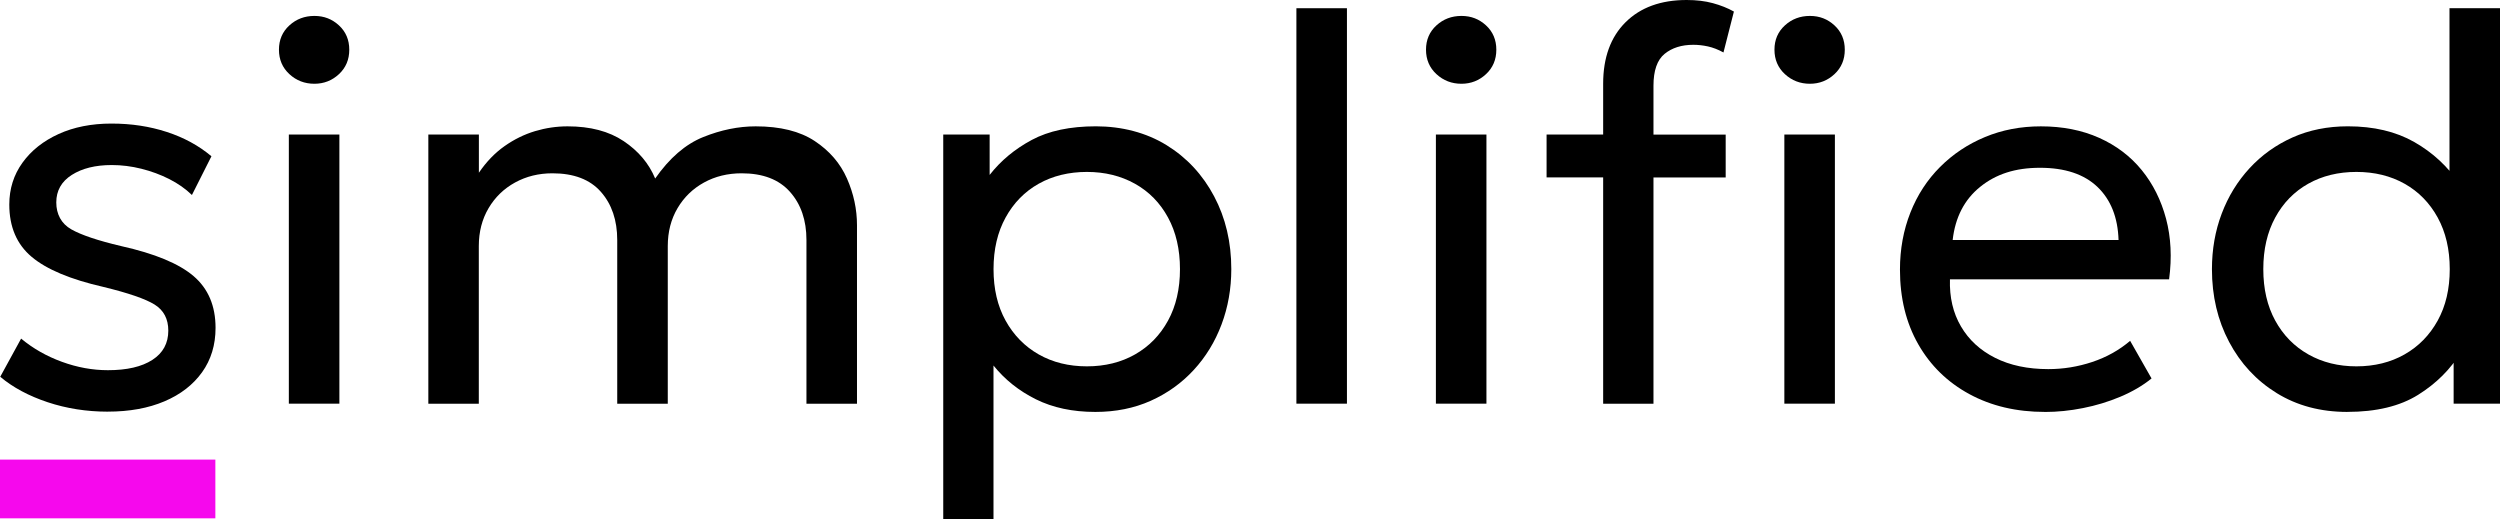 <?xml version="1.0" encoding="UTF-8"?>
<svg id="a" data-name="Layer 1" xmlns="http://www.w3.org/2000/svg" viewBox="0 0 766.16 159.06">
  <defs>
    <style>
      .b, .c {
        stroke-width: 0px;
      }

      .c {
        fill: #f608ed;
      }
    </style>
  </defs>
  <g>
    <path class="b" d="m33.06,126.16c-6.51,0-12.67-.97-18.47-2.9S3.94,118.72.07,115.47l6.4-11.7c3.65,3.03,7.81,5.4,12.5,7.11,4.68,1.71,9.38,2.57,14.1,2.57,5.83,0,10.38-1.05,13.63-3.16,3.25-2.1,4.88-5.09,4.88-8.96,0-3.59-1.4-6.25-4.21-8-2.81-1.74-8.02-3.53-15.65-5.39-10.1-2.3-17.44-5.37-22.01-9.22-4.57-3.84-6.86-9.19-6.86-16.03,0-4.82,1.35-9.1,4.04-12.83,2.69-3.73,6.38-6.66,11.07-8.79,4.68-2.13,10.08-3.2,16.2-3.2s11.71.86,16.96,2.57c5.25,1.71,9.8,4.19,13.68,7.45l-5.98,11.87c-1.96-1.91-4.28-3.53-6.94-4.88-2.67-1.35-5.51-2.4-8.54-3.16-3.03-.76-6.06-1.14-9.09-1.14-4.99,0-9.08,1.01-12.25,3.03-3.17,2.02-4.75,4.83-4.75,8.42s1.53,6.51,4.59,8.25c3.06,1.74,8.15,3.45,15.27,5.13,10.32,2.3,17.73,5.37,22.22,9.21,4.49,3.84,6.73,9.13,6.73,15.86,0,5.22-1.38,9.75-4.12,13.59-2.75,3.84-6.59,6.82-11.53,8.92-4.94,2.1-10.72,3.16-17.34,3.16Z"/>
    <path class="b" d="m96.35,25.67c-2.97,0-5.53-.98-7.66-2.95-2.13-1.96-3.2-4.46-3.2-7.49s1.07-5.51,3.2-7.45c2.13-1.94,4.68-2.9,7.66-2.9s5.43.97,7.53,2.9c2.1,1.94,3.16,4.42,3.16,7.45s-1.05,5.53-3.16,7.49c-2.1,1.96-4.62,2.95-7.53,2.95Zm-7.83,98.05V41.24h15.49v82.48h-15.49Z"/>
    <path class="b" d="m131.27,123.72V41.24h15.49v11.7c2.3-3.37,4.92-6.09,7.87-8.16,2.95-2.08,6.06-3.6,9.34-4.59,3.28-.98,6.61-1.47,9.97-1.47,6.96,0,12.69,1.51,17.21,4.54,4.52,3.03,7.73,6.85,9.64,11.45,4.38-6.28,9.29-10.52,14.73-12.71,5.44-2.19,10.8-3.28,16.07-3.28,7.52,0,13.55,1.5,18.09,4.5,4.54,3,7.84,6.83,9.89,11.49,2.05,4.66,3.07,9.43,3.07,14.31v54.7h-15.49v-50.16c0-6.06-1.68-10.98-5.05-14.77-3.37-3.79-8.3-5.68-14.81-5.68-4.26,0-8.11.94-11.53,2.82-3.42,1.88-6.13,4.5-8.12,7.87-1.99,3.37-2.99,7.24-2.99,11.61v48.31h-15.49v-50.16c0-6.06-1.67-10.98-5.01-14.77-3.34-3.79-8.29-5.68-14.85-5.68-4.21,0-8.02.94-11.45,2.82-3.42,1.88-6.13,4.5-8.12,7.87-1.99,3.37-2.99,7.24-2.99,11.61v48.31h-15.49Z"/>
    <path class="b" d="m289.07,159.06V41.24h14.22v12.37c3.42-4.38,7.73-7.95,12.92-10.73,5.19-2.78,11.74-4.17,19.65-4.17s15.4,1.92,21.63,5.76c6.23,3.84,11.09,9.08,14.6,15.7,3.51,6.62,5.26,14.05,5.26,22.3,0,6-1,11.66-2.99,16.96-1.99,5.3-4.84,9.96-8.54,13.97-3.7,4.01-8.09,7.15-13.17,9.43-5.08,2.27-10.73,3.41-16.96,3.41-6.96,0-13.03-1.29-18.22-3.87-5.19-2.58-9.52-6.03-13-10.35v47.05h-15.4Zm44.02-46.79c5.55,0,10.48-1.22,14.77-3.66,4.29-2.44,7.66-5.89,10.1-10.35,2.44-4.46,3.66-9.72,3.66-15.78s-1.22-11.33-3.66-15.82c-2.44-4.49-5.82-7.94-10.14-10.35-4.32-2.41-9.23-3.62-14.73-3.62s-10.48,1.21-14.77,3.62c-4.29,2.41-7.67,5.86-10.14,10.35-2.47,4.49-3.7,9.76-3.7,15.82s1.23,11.32,3.7,15.78c2.47,4.46,5.85,7.91,10.14,10.35s9.22,3.66,14.77,3.66Z"/>
    <path class="b" d="m397.3,123.72V2.52h15.49v121.19h-15.49Z"/>
    <path class="b" d="m447.88,25.67c-2.97,0-5.53-.98-7.66-2.95-2.13-1.96-3.2-4.46-3.2-7.49s1.07-5.51,3.2-7.45c2.13-1.94,4.68-2.9,7.66-2.9s5.43.97,7.53,2.9c2.1,1.94,3.16,4.42,3.16,7.45s-1.05,5.53-3.16,7.49c-2.1,1.96-4.62,2.95-7.53,2.95Zm-7.83,98.05V41.24h15.49v82.48h-15.49Z"/>
    <path class="b" d="m473.97,54.37v-13.13h19.69v13.13h-19.69Zm17.34,69.35V25.67c0-8.02,2.29-14.31,6.86-18.85,4.57-4.54,10.82-6.82,18.73-6.82,2.97,0,5.65.32,8.04.97,2.38.65,4.53,1.5,6.44,2.57l-3.2,12.54c-1.63-.9-3.21-1.51-4.75-1.85-1.54-.34-3.04-.5-4.5-.5-3.59,0-6.52.93-8.79,2.78s-3.41,5.11-3.41,9.76v14.98h22.13v13.13h-22.13v69.35h-15.4Z"/>
    <path class="b" d="m554.67,25.67c-2.97,0-5.53-.98-7.66-2.95-2.13-1.96-3.2-4.46-3.2-7.49s1.07-5.51,3.2-7.45c2.13-1.94,4.68-2.9,7.66-2.9s5.43.97,7.53,2.9c2.1,1.94,3.16,4.42,3.16,7.45s-1.05,5.53-3.16,7.49c-2.1,1.96-4.62,2.95-7.53,2.95Zm-7.83,98.05V41.24h15.49v82.48h-15.49Z"/>
    <path class="b" d="m626.71,126.24c-8.75,0-16.48-1.82-23.19-5.47-6.71-3.65-11.92-8.74-15.65-15.28-3.73-6.54-5.6-14.15-5.6-22.85,0-6.28,1.07-12.12,3.2-17.5,2.13-5.39,5.16-10.04,9.09-13.97s8.51-6.99,13.76-9.17c5.25-2.19,10.95-3.28,17.13-3.28,6.68,0,12.64,1.18,17.88,3.53s9.59,5.65,13.04,9.89c3.45,4.24,5.93,9.2,7.45,14.9,1.51,5.7,1.82,11.88.93,18.56h-67.16c-.17,5.5.95,10.31,3.37,14.43,2.41,4.12,5.9,7.34,10.48,9.64,4.57,2.3,10,3.45,16.29,3.45,4.6,0,9.09-.73,13.47-2.19,4.38-1.46,8.25-3.62,11.61-6.48l6.56,11.53c-2.69,2.19-5.88,4.05-9.55,5.6-3.67,1.54-7.5,2.71-11.49,3.49-3.98.79-7.86,1.18-11.61,1.18Zm-28.28-52.68h50.83c-.22-6.96-2.39-12.38-6.48-16.29-4.1-3.9-9.96-5.85-17.59-5.85s-13.52,1.95-18.35,5.85c-4.83,3.9-7.63,9.33-8.42,16.29Z"/>
    <path class="b" d="m719.37,126.24c-8.19,0-15.4-1.92-21.63-5.76-6.23-3.84-11.1-9.08-14.6-15.7-3.51-6.62-5.26-14.05-5.26-22.3,0-6.06,1-11.73,2.99-17,1.99-5.27,4.84-9.92,8.54-13.93,3.7-4.01,8.09-7.15,13.17-9.43,5.08-2.27,10.73-3.41,16.96-3.41,7.91,0,14.69,1.6,20.32,4.8,5.64,3.2,10.28,7.49,13.93,12.88l-3.11,3.45V2.52h15.49v121.19h-14.22v-19.36l2.27,3.53c-3.2,5.27-7.59,9.65-13.17,13.13-5.58,3.48-12.81,5.22-21.67,5.22Zm2.78-13.97c5.55,0,10.48-1.22,14.77-3.66s7.67-5.89,10.14-10.35c2.47-4.46,3.7-9.72,3.7-15.78s-1.24-11.33-3.7-15.82c-2.47-4.49-5.85-7.94-10.14-10.35-4.29-2.41-9.22-3.62-14.77-3.62s-10.48,1.21-14.77,3.62c-4.29,2.41-7.66,5.86-10.1,10.35-2.44,4.49-3.66,9.76-3.66,15.82s1.22,11.32,3.66,15.78c2.44,4.46,5.82,7.91,10.14,10.35,4.32,2.44,9.23,3.66,14.73,3.66Z"/>
  </g>
  <rect class="c" y="140.85" width="66" height="18"/>
</svg>